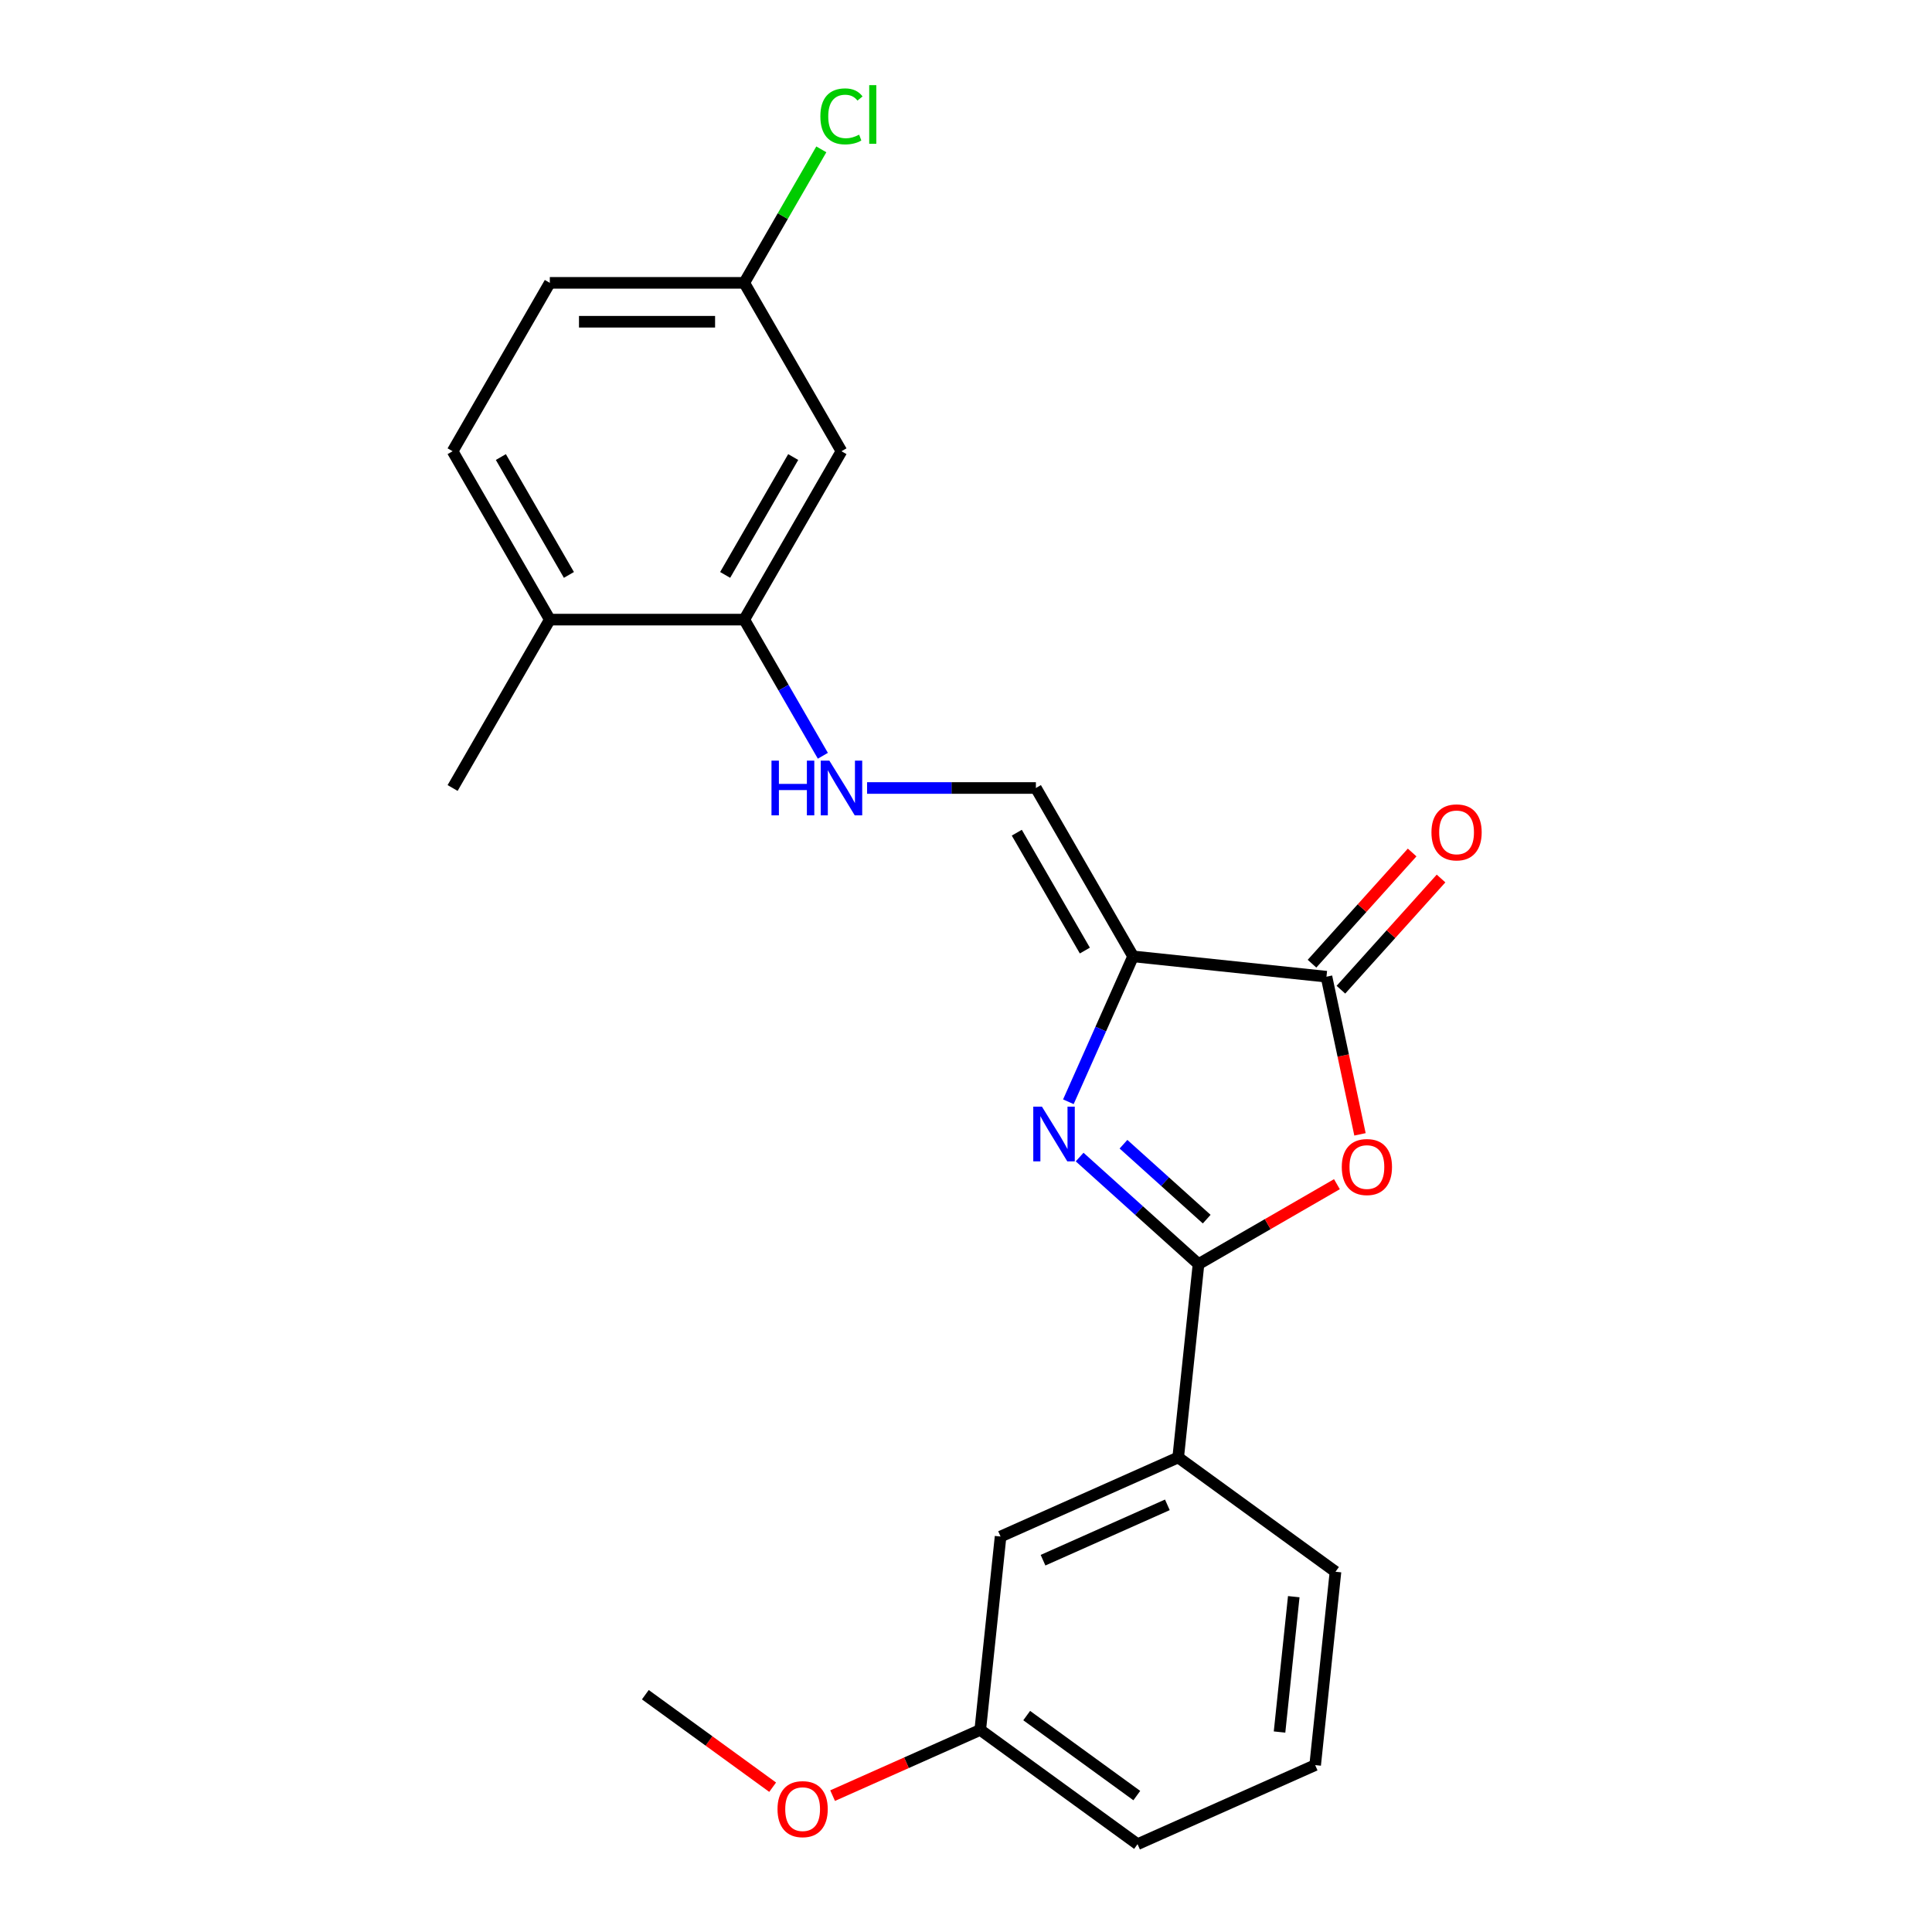 <?xml version='1.0' encoding='iso-8859-1'?>
<svg version='1.1' baseProfile='full'
              xmlns='http://www.w3.org/2000/svg'
                      xmlns:rdkit='http://www.rdkit.org/xml'
                      xmlns:xlink='http://www.w3.org/1999/xlink'
                  xml:space='preserve'
width='1000px' height='1000px' viewBox='0 0 1000 1000'>
<!-- END OF HEADER -->
<rect style='opacity:1.0;fill:#FFFFFF;stroke:none' width='1000' height='1000' x='0' y='0'> </rect>
<path class='bond-0' d='M 586.493,495.018 L 569.74,532.647' style='fill:none;fill-rule:evenodd;stroke:#000000;stroke-width:6px;stroke-linecap:butt;stroke-linejoin:miter;stroke-opacity:1' />
<path class='bond-0' d='M 569.74,532.647 L 552.986,570.277' style='fill:none;fill-rule:evenodd;stroke:#0000FF;stroke-width:6px;stroke-linecap:butt;stroke-linejoin:miter;stroke-opacity:1' />
<path class='bond-3' d='M 586.493,495.018 L 686.578,505.537' style='fill:none;fill-rule:evenodd;stroke:#000000;stroke-width:6px;stroke-linecap:butt;stroke-linejoin:miter;stroke-opacity:1' />
<path class='bond-4' d='M 586.493,495.018 L 536.176,407.864' style='fill:none;fill-rule:evenodd;stroke:#000000;stroke-width:6px;stroke-linecap:butt;stroke-linejoin:miter;stroke-opacity:1' />
<path class='bond-4' d='M 561.515,492.008 L 526.293,431.001' style='fill:none;fill-rule:evenodd;stroke:#000000;stroke-width:6px;stroke-linecap:butt;stroke-linejoin:miter;stroke-opacity:1' />
<path class='bond-1' d='M 558.817,598.889 L 589.583,626.59' style='fill:none;fill-rule:evenodd;stroke:#0000FF;stroke-width:6px;stroke-linecap:butt;stroke-linejoin:miter;stroke-opacity:1' />
<path class='bond-1' d='M 589.583,626.59 L 620.348,654.292' style='fill:none;fill-rule:evenodd;stroke:#000000;stroke-width:6px;stroke-linecap:butt;stroke-linejoin:miter;stroke-opacity:1' />
<path class='bond-1' d='M 581.514,592.242 L 603.05,611.633' style='fill:none;fill-rule:evenodd;stroke:#0000FF;stroke-width:6px;stroke-linecap:butt;stroke-linejoin:miter;stroke-opacity:1' />
<path class='bond-1' d='M 603.05,611.633 L 624.586,631.024' style='fill:none;fill-rule:evenodd;stroke:#000000;stroke-width:6px;stroke-linecap:butt;stroke-linejoin:miter;stroke-opacity:1' />
<path class='bond-5' d='M 620.348,654.292 L 609.829,754.376' style='fill:none;fill-rule:evenodd;stroke:#000000;stroke-width:6px;stroke-linecap:butt;stroke-linejoin:miter;stroke-opacity:1' />
<path class='bond-23' d='M 620.348,654.292 L 656.167,633.612' style='fill:none;fill-rule:evenodd;stroke:#000000;stroke-width:6px;stroke-linecap:butt;stroke-linejoin:miter;stroke-opacity:1' />
<path class='bond-23' d='M 656.167,633.612 L 691.986,612.932' style='fill:none;fill-rule:evenodd;stroke:#FF0000;stroke-width:6px;stroke-linecap:butt;stroke-linejoin:miter;stroke-opacity:1' />
<path class='bond-2' d='M 703.923,587.138 L 695.25,546.337' style='fill:none;fill-rule:evenodd;stroke:#FF0000;stroke-width:6px;stroke-linecap:butt;stroke-linejoin:miter;stroke-opacity:1' />
<path class='bond-2' d='M 695.25,546.337 L 686.578,505.537' style='fill:none;fill-rule:evenodd;stroke:#000000;stroke-width:6px;stroke-linecap:butt;stroke-linejoin:miter;stroke-opacity:1' />
<path class='bond-9' d='M 694.057,512.271 L 719.968,483.493' style='fill:none;fill-rule:evenodd;stroke:#000000;stroke-width:6px;stroke-linecap:butt;stroke-linejoin:miter;stroke-opacity:1' />
<path class='bond-9' d='M 719.968,483.493 L 745.879,454.716' style='fill:none;fill-rule:evenodd;stroke:#FF0000;stroke-width:6px;stroke-linecap:butt;stroke-linejoin:miter;stroke-opacity:1' />
<path class='bond-9' d='M 679.099,498.803 L 705.011,470.026' style='fill:none;fill-rule:evenodd;stroke:#000000;stroke-width:6px;stroke-linecap:butt;stroke-linejoin:miter;stroke-opacity:1' />
<path class='bond-9' d='M 705.011,470.026 L 730.922,441.248' style='fill:none;fill-rule:evenodd;stroke:#FF0000;stroke-width:6px;stroke-linecap:butt;stroke-linejoin:miter;stroke-opacity:1' />
<path class='bond-7' d='M 536.176,407.864 L 492.486,407.864' style='fill:none;fill-rule:evenodd;stroke:#000000;stroke-width:6px;stroke-linecap:butt;stroke-linejoin:miter;stroke-opacity:1' />
<path class='bond-7' d='M 492.486,407.864 L 448.796,407.864' style='fill:none;fill-rule:evenodd;stroke:#0000FF;stroke-width:6px;stroke-linecap:butt;stroke-linejoin:miter;stroke-opacity:1' />
<path class='bond-11' d='M 609.829,754.376 L 517.893,795.309' style='fill:none;fill-rule:evenodd;stroke:#000000;stroke-width:6px;stroke-linecap:butt;stroke-linejoin:miter;stroke-opacity:1' />
<path class='bond-11' d='M 604.225,778.903 L 539.87,807.556' style='fill:none;fill-rule:evenodd;stroke:#000000;stroke-width:6px;stroke-linecap:butt;stroke-linejoin:miter;stroke-opacity:1' />
<path class='bond-18' d='M 609.829,754.376 L 691.245,813.529' style='fill:none;fill-rule:evenodd;stroke:#000000;stroke-width:6px;stroke-linecap:butt;stroke-linejoin:miter;stroke-opacity:1' />
<path class='bond-6' d='M 385.222,320.711 L 405.567,355.95' style='fill:none;fill-rule:evenodd;stroke:#000000;stroke-width:6px;stroke-linecap:butt;stroke-linejoin:miter;stroke-opacity:1' />
<path class='bond-6' d='M 405.567,355.95 L 425.912,391.188' style='fill:none;fill-rule:evenodd;stroke:#0000FF;stroke-width:6px;stroke-linecap:butt;stroke-linejoin:miter;stroke-opacity:1' />
<path class='bond-8' d='M 385.222,320.711 L 435.54,233.558' style='fill:none;fill-rule:evenodd;stroke:#000000;stroke-width:6px;stroke-linecap:butt;stroke-linejoin:miter;stroke-opacity:1' />
<path class='bond-8' d='M 375.339,297.575 L 410.561,236.567' style='fill:none;fill-rule:evenodd;stroke:#000000;stroke-width:6px;stroke-linecap:butt;stroke-linejoin:miter;stroke-opacity:1' />
<path class='bond-10' d='M 385.222,320.711 L 284.586,320.711' style='fill:none;fill-rule:evenodd;stroke:#000000;stroke-width:6px;stroke-linecap:butt;stroke-linejoin:miter;stroke-opacity:1' />
<path class='bond-13' d='M 435.54,233.558 L 385.222,146.405' style='fill:none;fill-rule:evenodd;stroke:#000000;stroke-width:6px;stroke-linecap:butt;stroke-linejoin:miter;stroke-opacity:1' />
<path class='bond-12' d='M 284.586,320.711 L 234.268,233.558' style='fill:none;fill-rule:evenodd;stroke:#000000;stroke-width:6px;stroke-linecap:butt;stroke-linejoin:miter;stroke-opacity:1' />
<path class='bond-12' d='M 294.469,297.575 L 259.246,236.567' style='fill:none;fill-rule:evenodd;stroke:#000000;stroke-width:6px;stroke-linecap:butt;stroke-linejoin:miter;stroke-opacity:1' />
<path class='bond-20' d='M 284.586,320.711 L 234.268,407.864' style='fill:none;fill-rule:evenodd;stroke:#000000;stroke-width:6px;stroke-linecap:butt;stroke-linejoin:miter;stroke-opacity:1' />
<path class='bond-14' d='M 517.893,795.309 L 507.374,895.393' style='fill:none;fill-rule:evenodd;stroke:#000000;stroke-width:6px;stroke-linecap:butt;stroke-linejoin:miter;stroke-opacity:1' />
<path class='bond-15' d='M 234.268,233.558 L 284.586,146.405' style='fill:none;fill-rule:evenodd;stroke:#000000;stroke-width:6px;stroke-linecap:butt;stroke-linejoin:miter;stroke-opacity:1' />
<path class='bond-16' d='M 385.222,146.405 L 405.168,111.856' style='fill:none;fill-rule:evenodd;stroke:#000000;stroke-width:6px;stroke-linecap:butt;stroke-linejoin:miter;stroke-opacity:1' />
<path class='bond-16' d='M 405.168,111.856 L 425.115,77.307' style='fill:none;fill-rule:evenodd;stroke:#00CC00;stroke-width:6px;stroke-linecap:butt;stroke-linejoin:miter;stroke-opacity:1' />
<path class='bond-24' d='M 385.222,146.405 L 284.586,146.405' style='fill:none;fill-rule:evenodd;stroke:#000000;stroke-width:6px;stroke-linecap:butt;stroke-linejoin:miter;stroke-opacity:1' />
<path class='bond-24' d='M 370.126,166.532 L 299.681,166.532' style='fill:none;fill-rule:evenodd;stroke:#000000;stroke-width:6px;stroke-linecap:butt;stroke-linejoin:miter;stroke-opacity:1' />
<path class='bond-17' d='M 507.374,895.393 L 469.164,912.405' style='fill:none;fill-rule:evenodd;stroke:#000000;stroke-width:6px;stroke-linecap:butt;stroke-linejoin:miter;stroke-opacity:1' />
<path class='bond-17' d='M 469.164,912.405 L 430.955,929.417' style='fill:none;fill-rule:evenodd;stroke:#FF0000;stroke-width:6px;stroke-linecap:butt;stroke-linejoin:miter;stroke-opacity:1' />
<path class='bond-25' d='M 507.374,895.393 L 588.79,954.545' style='fill:none;fill-rule:evenodd;stroke:#000000;stroke-width:6px;stroke-linecap:butt;stroke-linejoin:miter;stroke-opacity:1' />
<path class='bond-25' d='M 531.417,887.983 L 588.408,929.389' style='fill:none;fill-rule:evenodd;stroke:#000000;stroke-width:6px;stroke-linecap:butt;stroke-linejoin:miter;stroke-opacity:1' />
<path class='bond-22' d='M 399.923,925.053 L 366.973,901.113' style='fill:none;fill-rule:evenodd;stroke:#FF0000;stroke-width:6px;stroke-linecap:butt;stroke-linejoin:miter;stroke-opacity:1' />
<path class='bond-22' d='M 366.973,901.113 L 334.023,877.173' style='fill:none;fill-rule:evenodd;stroke:#000000;stroke-width:6px;stroke-linecap:butt;stroke-linejoin:miter;stroke-opacity:1' />
<path class='bond-19' d='M 691.245,813.529 L 680.726,913.613' style='fill:none;fill-rule:evenodd;stroke:#000000;stroke-width:6px;stroke-linecap:butt;stroke-linejoin:miter;stroke-opacity:1' />
<path class='bond-19' d='M 669.65,826.437 L 662.287,896.497' style='fill:none;fill-rule:evenodd;stroke:#000000;stroke-width:6px;stroke-linecap:butt;stroke-linejoin:miter;stroke-opacity:1' />
<path class='bond-21' d='M 680.726,913.613 L 588.79,954.545' style='fill:none;fill-rule:evenodd;stroke:#000000;stroke-width:6px;stroke-linecap:butt;stroke-linejoin:miter;stroke-opacity:1' />
<path  class='atom-1' d='M 539.301 572.793
L 548.581 587.793
Q 549.501 589.273, 550.981 591.953
Q 552.461 594.633, 552.541 594.793
L 552.541 572.793
L 556.301 572.793
L 556.301 601.113
L 552.421 601.113
L 542.461 584.713
Q 541.301 582.793, 540.061 580.593
Q 538.861 578.393, 538.501 577.713
L 538.501 601.113
L 534.821 601.113
L 534.821 572.793
L 539.301 572.793
' fill='#0000FF'/>
<path  class='atom-3' d='M 694.501 604.054
Q 694.501 597.254, 697.861 593.454
Q 701.221 589.654, 707.501 589.654
Q 713.781 589.654, 717.141 593.454
Q 720.501 597.254, 720.501 604.054
Q 720.501 610.934, 717.101 614.854
Q 713.701 618.734, 707.501 618.734
Q 701.261 618.734, 697.861 614.854
Q 694.501 610.974, 694.501 604.054
M 707.501 615.534
Q 711.821 615.534, 714.141 612.654
Q 716.501 609.734, 716.501 604.054
Q 716.501 598.494, 714.141 595.694
Q 711.821 592.854, 707.501 592.854
Q 703.181 592.854, 700.821 595.654
Q 698.501 598.454, 698.501 604.054
Q 698.501 609.774, 700.821 612.654
Q 703.181 615.534, 707.501 615.534
' fill='#FF0000'/>
<path  class='atom-8' d='M 399.32 393.704
L 403.16 393.704
L 403.16 405.744
L 417.64 405.744
L 417.64 393.704
L 421.48 393.704
L 421.48 422.024
L 417.64 422.024
L 417.64 408.944
L 403.16 408.944
L 403.16 422.024
L 399.32 422.024
L 399.32 393.704
' fill='#0000FF'/>
<path  class='atom-8' d='M 429.28 393.704
L 438.56 408.704
Q 439.48 410.184, 440.96 412.864
Q 442.44 415.544, 442.52 415.704
L 442.52 393.704
L 446.28 393.704
L 446.28 422.024
L 442.4 422.024
L 432.44 405.624
Q 431.28 403.704, 430.04 401.504
Q 428.84 399.304, 428.48 398.624
L 428.48 422.024
L 424.8 422.024
L 424.8 393.704
L 429.28 393.704
' fill='#0000FF'/>
<path  class='atom-10' d='M 740.917 430.83
Q 740.917 424.03, 744.277 420.23
Q 747.637 416.43, 753.917 416.43
Q 760.197 416.43, 763.557 420.23
Q 766.917 424.03, 766.917 430.83
Q 766.917 437.71, 763.517 441.63
Q 760.117 445.51, 753.917 445.51
Q 747.677 445.51, 744.277 441.63
Q 740.917 437.75, 740.917 430.83
M 753.917 442.31
Q 758.237 442.31, 760.557 439.43
Q 762.917 436.51, 762.917 430.83
Q 762.917 425.27, 760.557 422.47
Q 758.237 419.63, 753.917 419.63
Q 749.597 419.63, 747.237 422.43
Q 744.917 425.23, 744.917 430.83
Q 744.917 436.55, 747.237 439.43
Q 749.597 442.31, 753.917 442.31
' fill='#FF0000'/>
<path  class='atom-17' d='M 424.62 60.231
Q 424.62 53.191, 427.9 49.511
Q 431.22 45.791, 437.5 45.791
Q 443.34 45.791, 446.46 49.911
L 443.82 52.071
Q 441.54 49.071, 437.5 49.071
Q 433.22 49.071, 430.94 51.951
Q 428.7 54.791, 428.7 60.231
Q 428.7 65.831, 431.02 68.711
Q 433.38 71.591, 437.94 71.591
Q 441.06 71.591, 444.7 69.711
L 445.82 72.711
Q 444.34 73.671, 442.1 74.231
Q 439.86 74.791, 437.38 74.791
Q 431.22 74.791, 427.9 71.031
Q 424.62 67.271, 424.62 60.231
' fill='#00CC00'/>
<path  class='atom-17' d='M 449.9 44.071
L 453.58 44.071
L 453.58 74.431
L 449.9 74.431
L 449.9 44.071
' fill='#00CC00'/>
<path  class='atom-18' d='M 402.439 936.405
Q 402.439 929.605, 405.799 925.805
Q 409.159 922.005, 415.439 922.005
Q 421.719 922.005, 425.079 925.805
Q 428.439 929.605, 428.439 936.405
Q 428.439 943.285, 425.039 947.205
Q 421.639 951.085, 415.439 951.085
Q 409.199 951.085, 405.799 947.205
Q 402.439 943.325, 402.439 936.405
M 415.439 947.885
Q 419.759 947.885, 422.079 945.005
Q 424.439 942.085, 424.439 936.405
Q 424.439 930.845, 422.079 928.045
Q 419.759 925.205, 415.439 925.205
Q 411.119 925.205, 408.759 928.005
Q 406.439 930.805, 406.439 936.405
Q 406.439 942.125, 408.759 945.005
Q 411.119 947.885, 415.439 947.885
' fill='#FF0000'/>
</svg>
